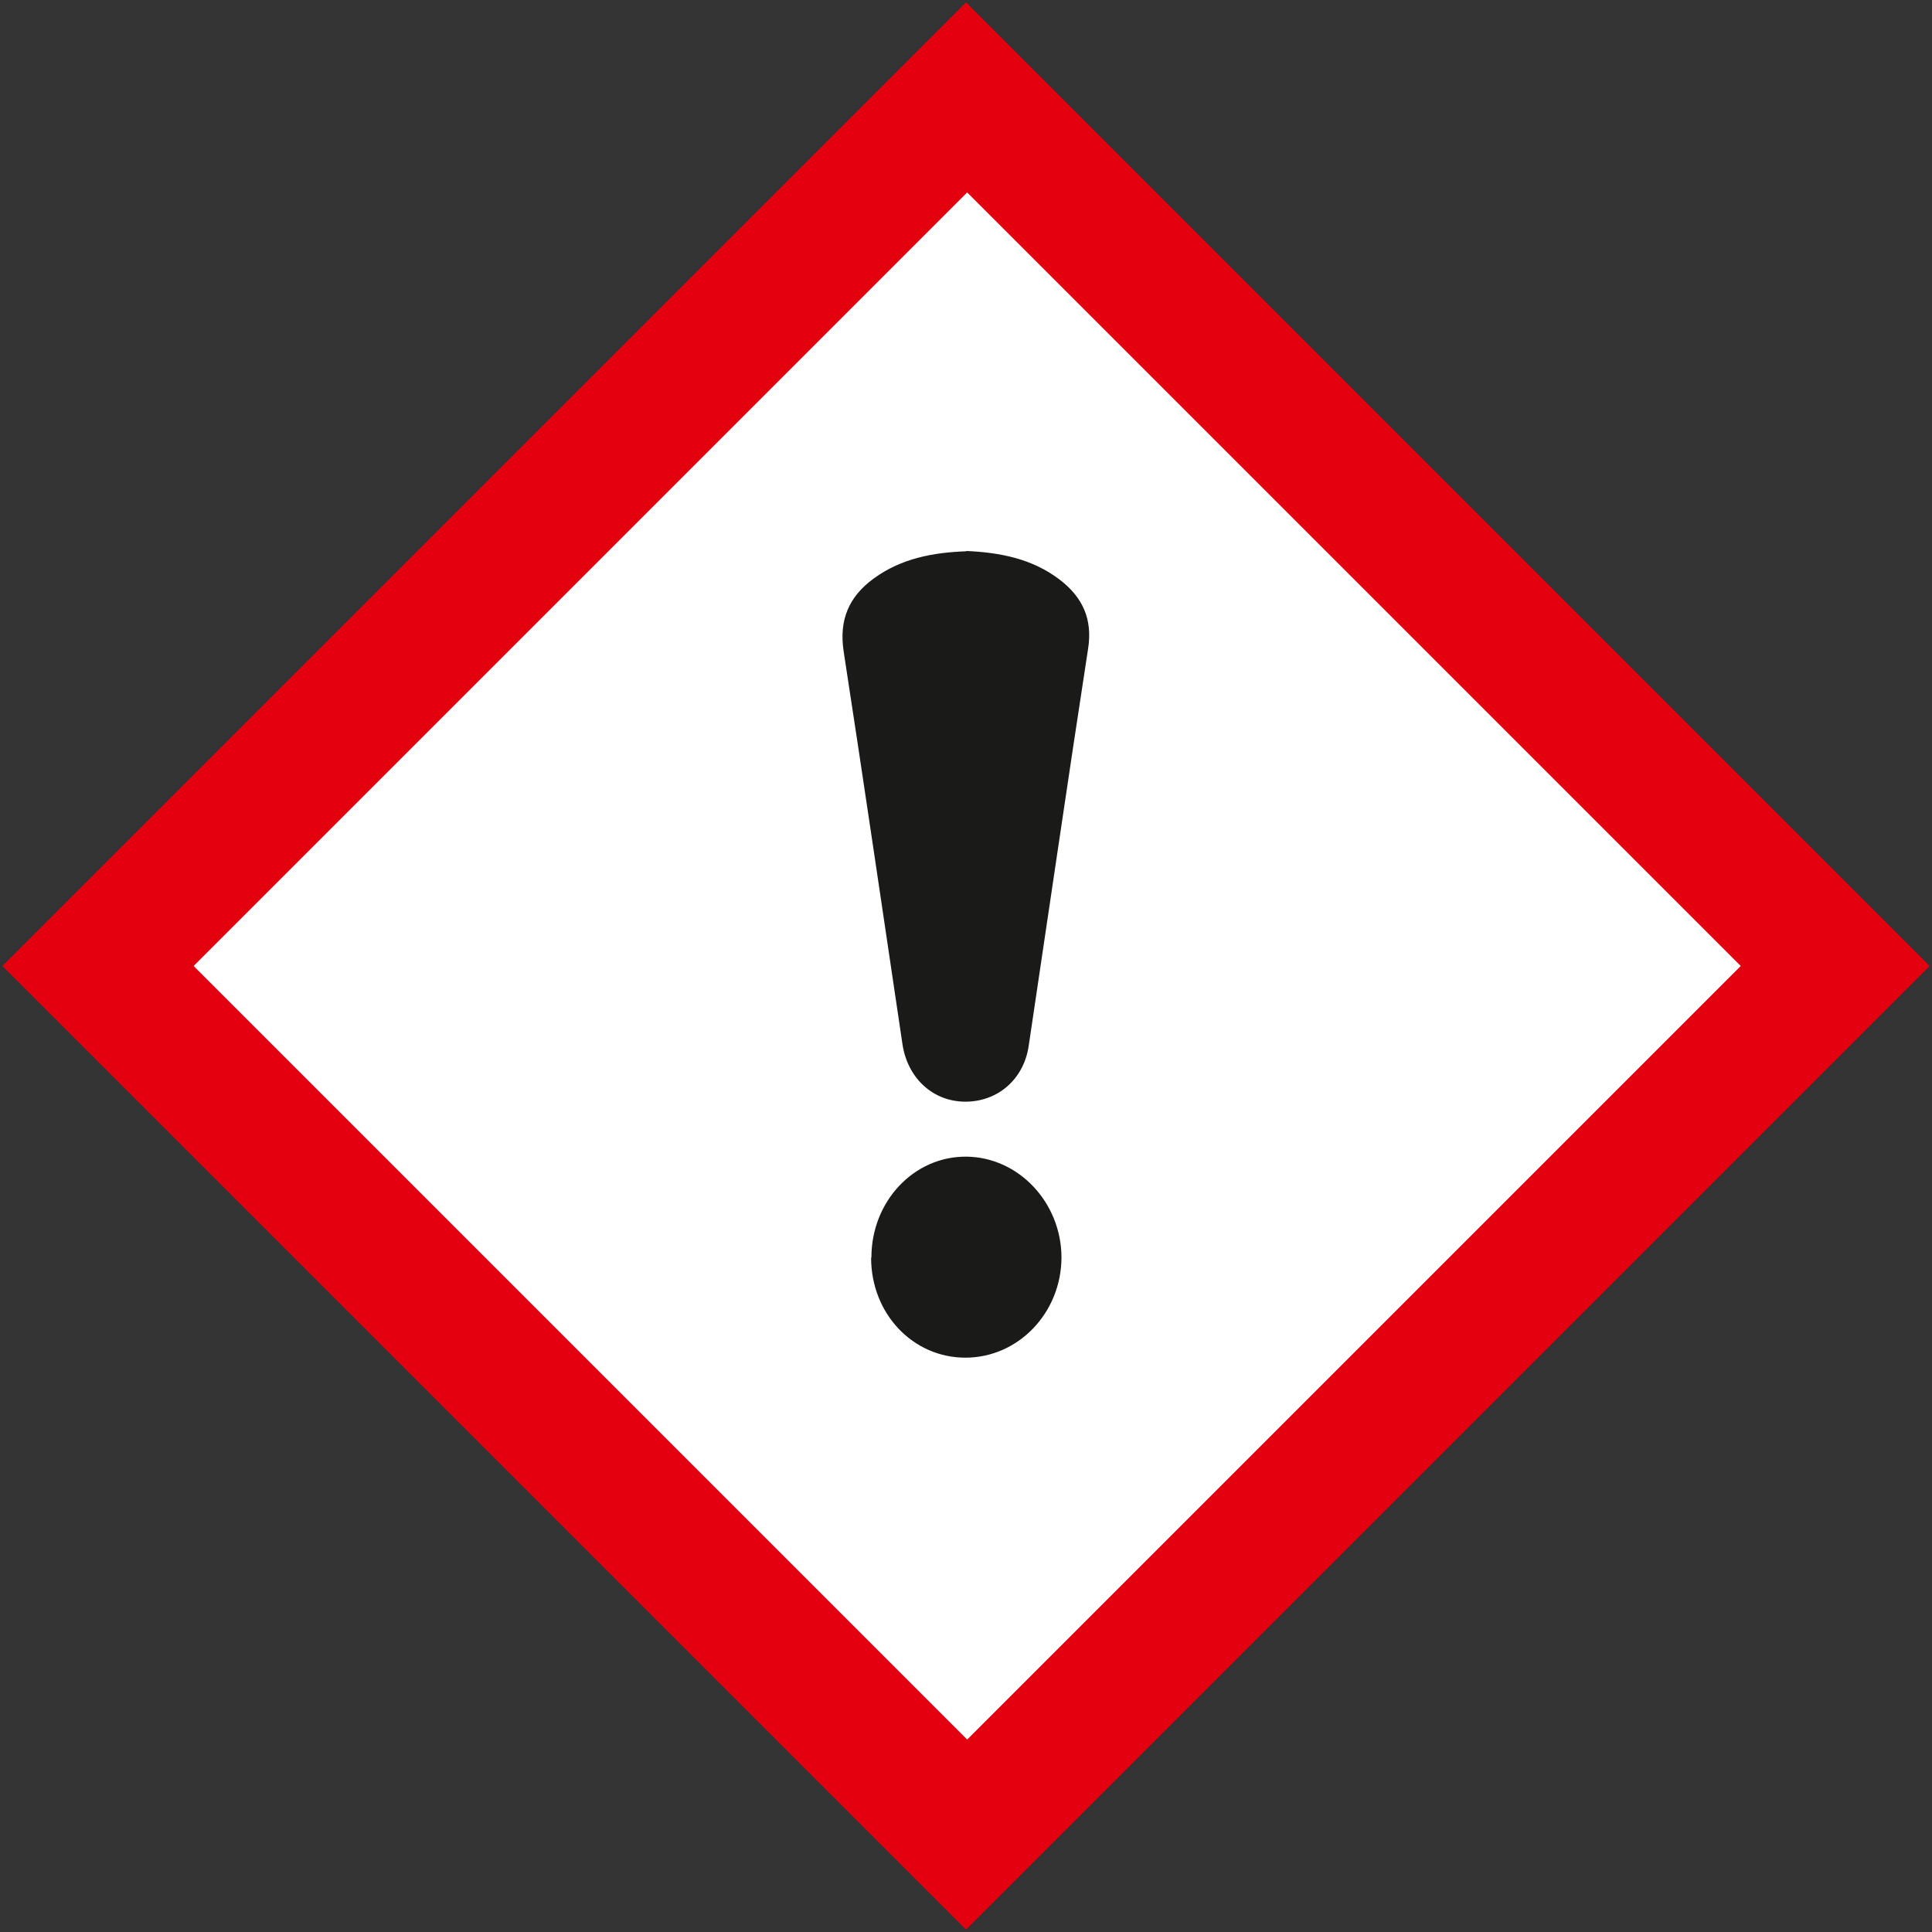 <?xml version="1.0" encoding="UTF-8"?>
<svg xmlns="http://www.w3.org/2000/svg" version="1.1" viewBox="0 0 65.36 65.36">
  <rect x="0" y="0" width="65.36" height="65.36" fill="#333333" stroke="none"/>
  <defs>
    <style>
      .cls-1 {
        fill: #e3000f;
      }

      .cls-2 {
        fill: #fff;
      }

      .cls-3 {
        fill: #1a1a18;
      }
    </style>
  </defs>
  <!-- Generator: Adobe Illustrator 28.7.1, SVG Export Plug-In . SVG Version: 1.2.0 Build 142)  -->
  <g>
    <g id="Ebene_1">
      <g>
        <g>
          <path class="cls-2" d="M32.64,59.15c-.15-.27-.2-.43-.31-.54-3.47-3.47-6.94-6.94-10.41-10.41-5.08-5.08-10.15-10.15-15.24-15.22-.35-.35-.42-.52-.02-.91C15.23,23.54,23.77,14.99,32.31,6.43c.32-.33.47-.27.76.02,8.54,8.55,17.08,17.1,25.64,25.64.32.32.38.47.02.83-8.57,8.55-17.13,17.11-25.68,25.67-.11.11-.18.25-.4.56"/>
          <g>
            <path class="cls-3" d="M32.69,18.64c1.14.05,2.23.26,3.16.97.77.59,1.12,1.33.96,2.34-.69,4.48-1.34,8.96-2.01,13.44-.17,1.13-1.05,1.88-2.14,1.88-1.1,0-1.96-.8-2.13-1.95-.66-4.43-1.31-8.87-1.99-13.29-.16-1.06.18-1.85,1.02-2.46.93-.68,2.01-.88,3.13-.92Z"/>
            <path class="cls-3" d="M29.48,42.54c0-1.9,1.44-3.43,3.22-3.41,1.76.02,3.2,1.55,3.21,3.4,0,1.87-1.45,3.4-3.25,3.4-1.78,0-3.19-1.49-3.19-3.38Z"/>
          </g>
        </g>
        <path class="cls-1" d="M32.68,65.28L.08,32.68,32.68.08l32.6,32.6-32.6,32.6ZM6.55,32.68l26.17,26.17,26.17-26.17L32.72,6.51,6.55,32.68Z"/>
      </g>
    </g>
  </g>
</svg>